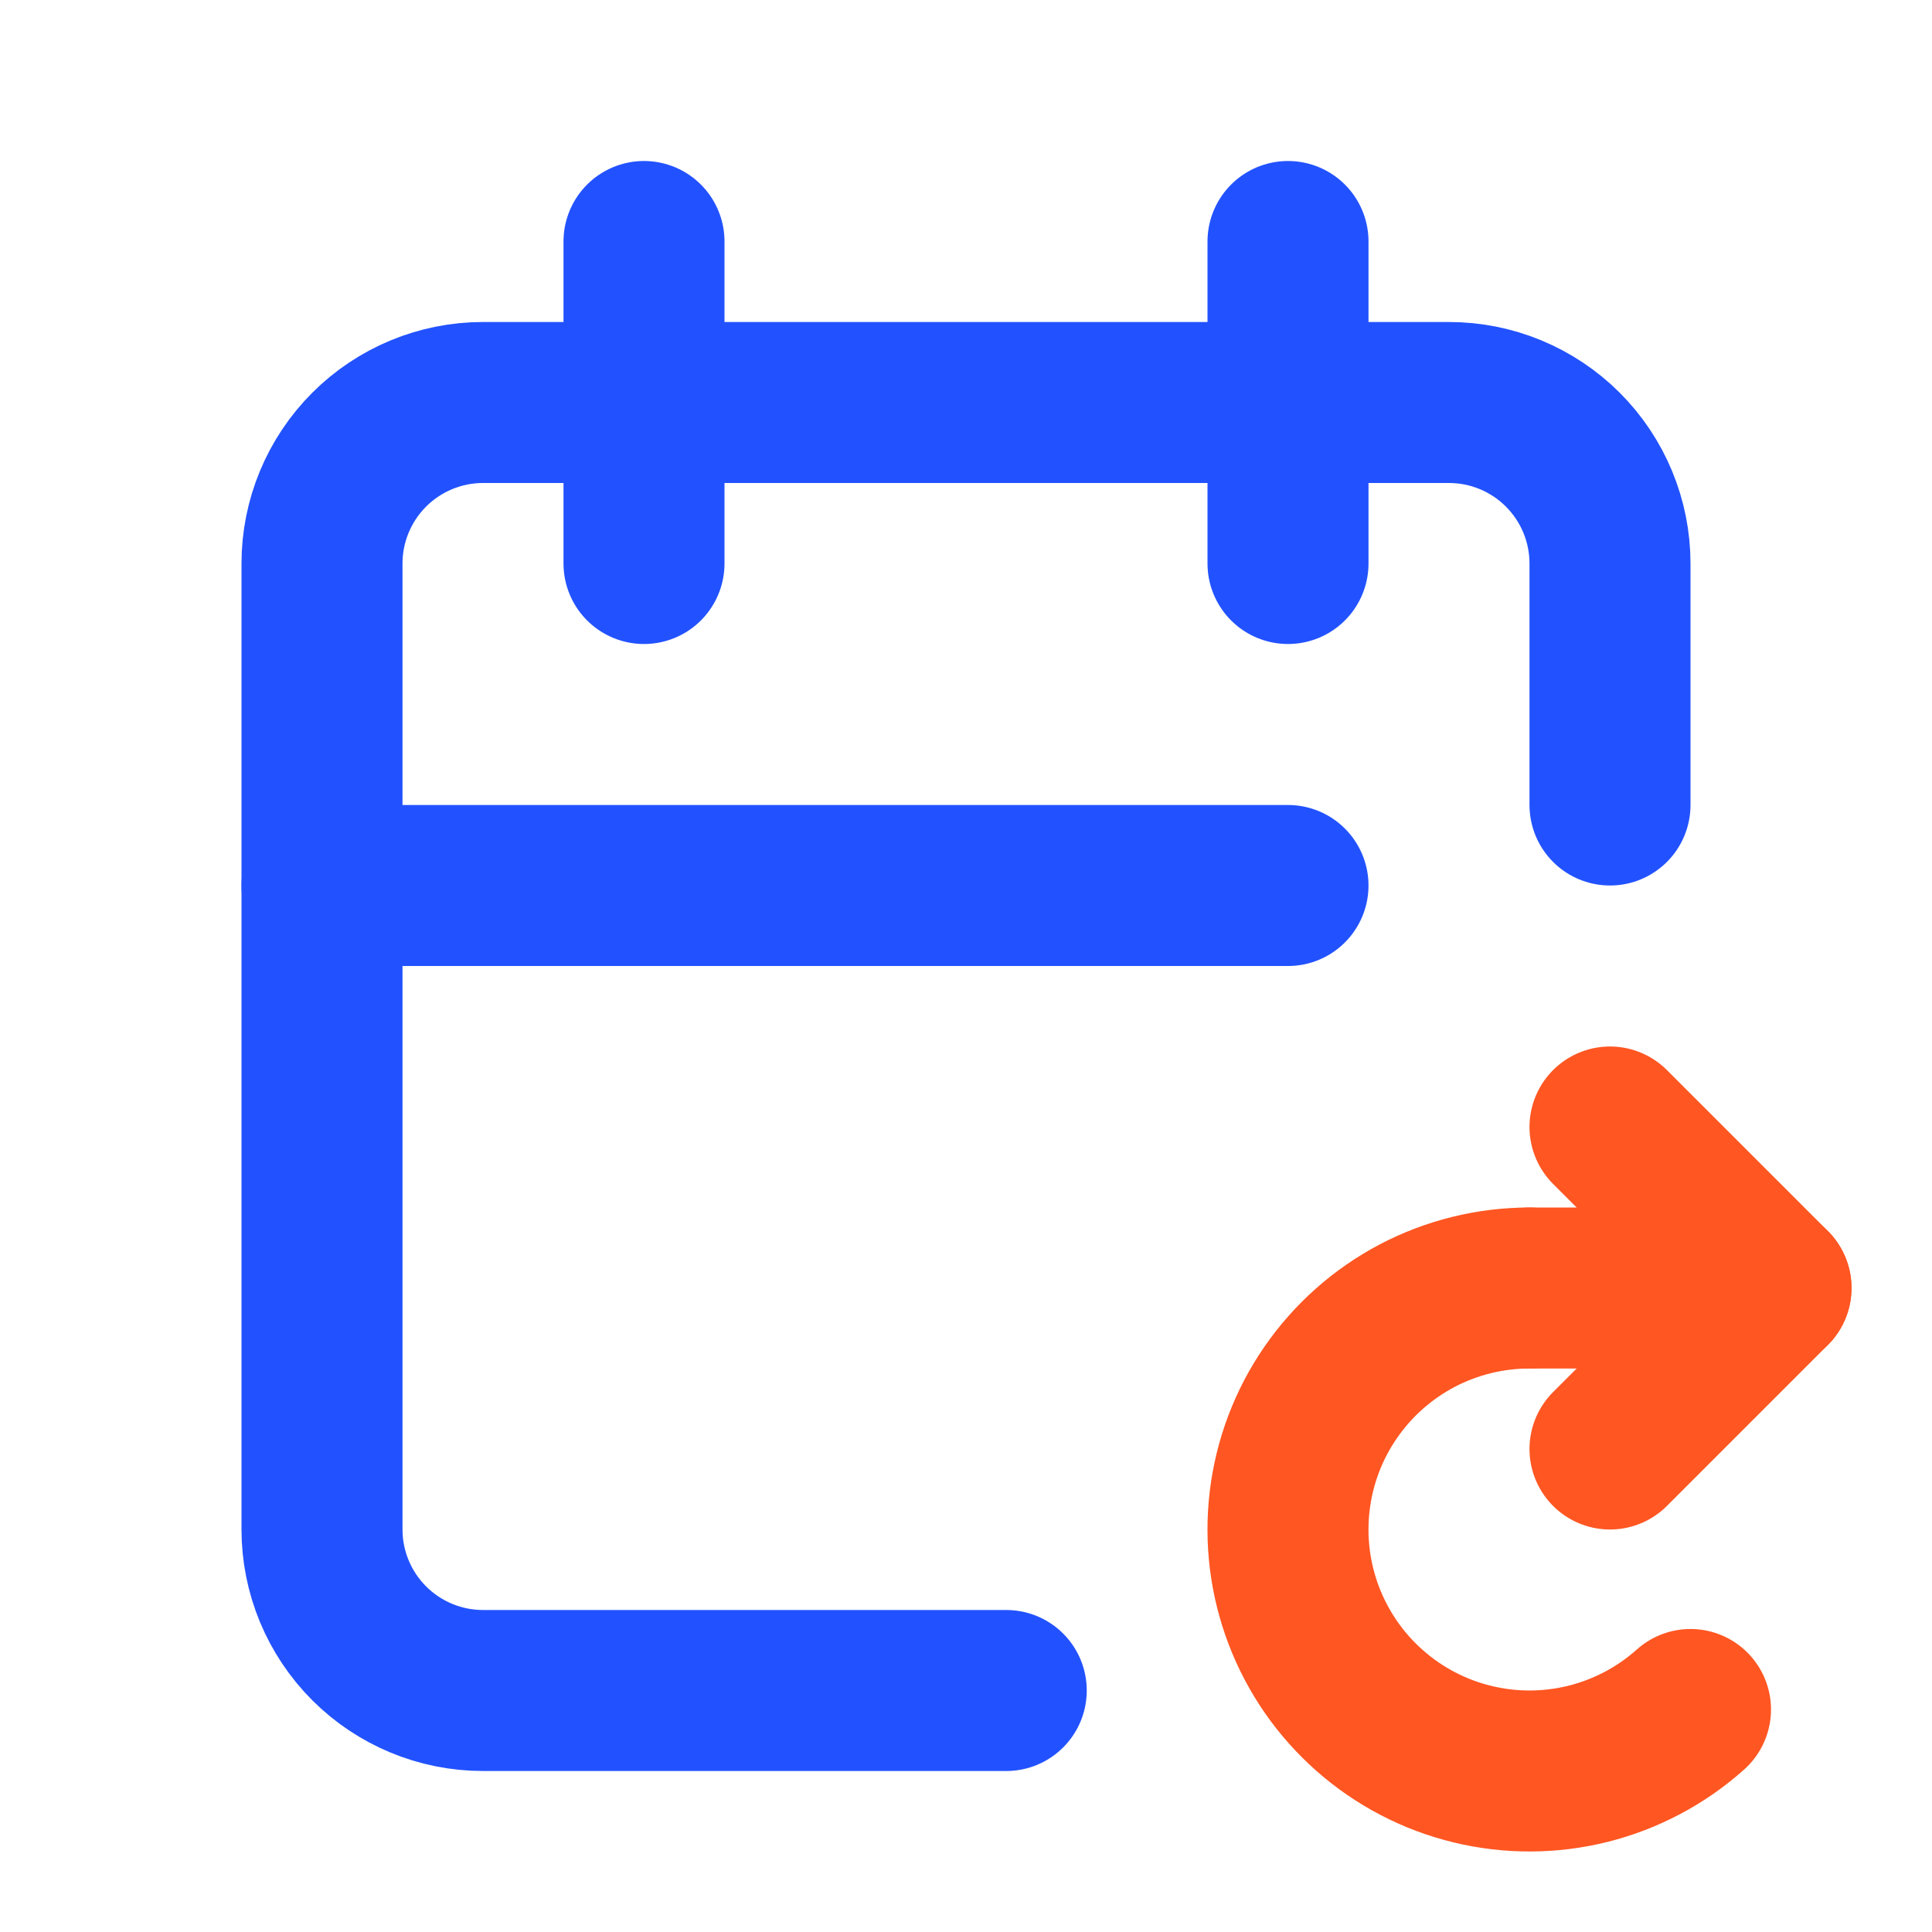 <svg width="24" height="24" viewBox="0 0 24 24" fill="none" xmlns="http://www.w3.org/2000/svg">
<g clip-path="url(#clip0_2551_80777)">
<path d="M12.5 21H6C5.47 21 4.961 20.789 4.586 20.414C4.211 20.039 4 19.53 4 19V7C4 6.47 4.211 5.961 4.586 5.586C4.961 5.211 5.47 5 6 5H18C18.53 5 19.039 5.211 19.414 5.586C19.789 5.961 20 6.47 20 7V10" stroke="#2252FF" stroke-width="2" stroke-linecap="round" stroke-linejoin="round"/>
<path d="M16 3V7" stroke="#2252FF" stroke-width="2" stroke-linecap="round" stroke-linejoin="round"/>
<path d="M8 3V7" stroke="#2252FF" stroke-width="2" stroke-linecap="round" stroke-linejoin="round"/>
<path d="M4 11H16" stroke="#2252FF" stroke-width="2" stroke-linecap="round" stroke-linejoin="round"/>
<path d="M20 14L22 16H19" stroke="#FF5622" stroke-width="2" stroke-linecap="round" stroke-linejoin="round"/>
<path d="M20 18L22 16" stroke="#FF5622" stroke-width="2" stroke-linecap="round" stroke-linejoin="round"/>
<path d="M19 16C18.514 16 18.035 16.118 17.604 16.344C17.174 16.571 16.805 16.898 16.529 17.299C16.253 17.699 16.079 18.161 16.021 18.644C15.963 19.127 16.024 19.616 16.197 20.07C16.371 20.525 16.652 20.93 17.017 21.251C17.382 21.573 17.82 21.801 18.292 21.915C18.765 22.03 19.258 22.028 19.73 21.91C20.202 21.791 20.638 21.56 21 21.236" stroke="#FF5622" stroke-width="2" stroke-linecap="round" stroke-linejoin="round"/>
</g>
<defs>
<clipPath id="clip0_2551_80777">
<rect width="24" height="24" fill="white"/>
</clipPath>
</defs>
</svg>
